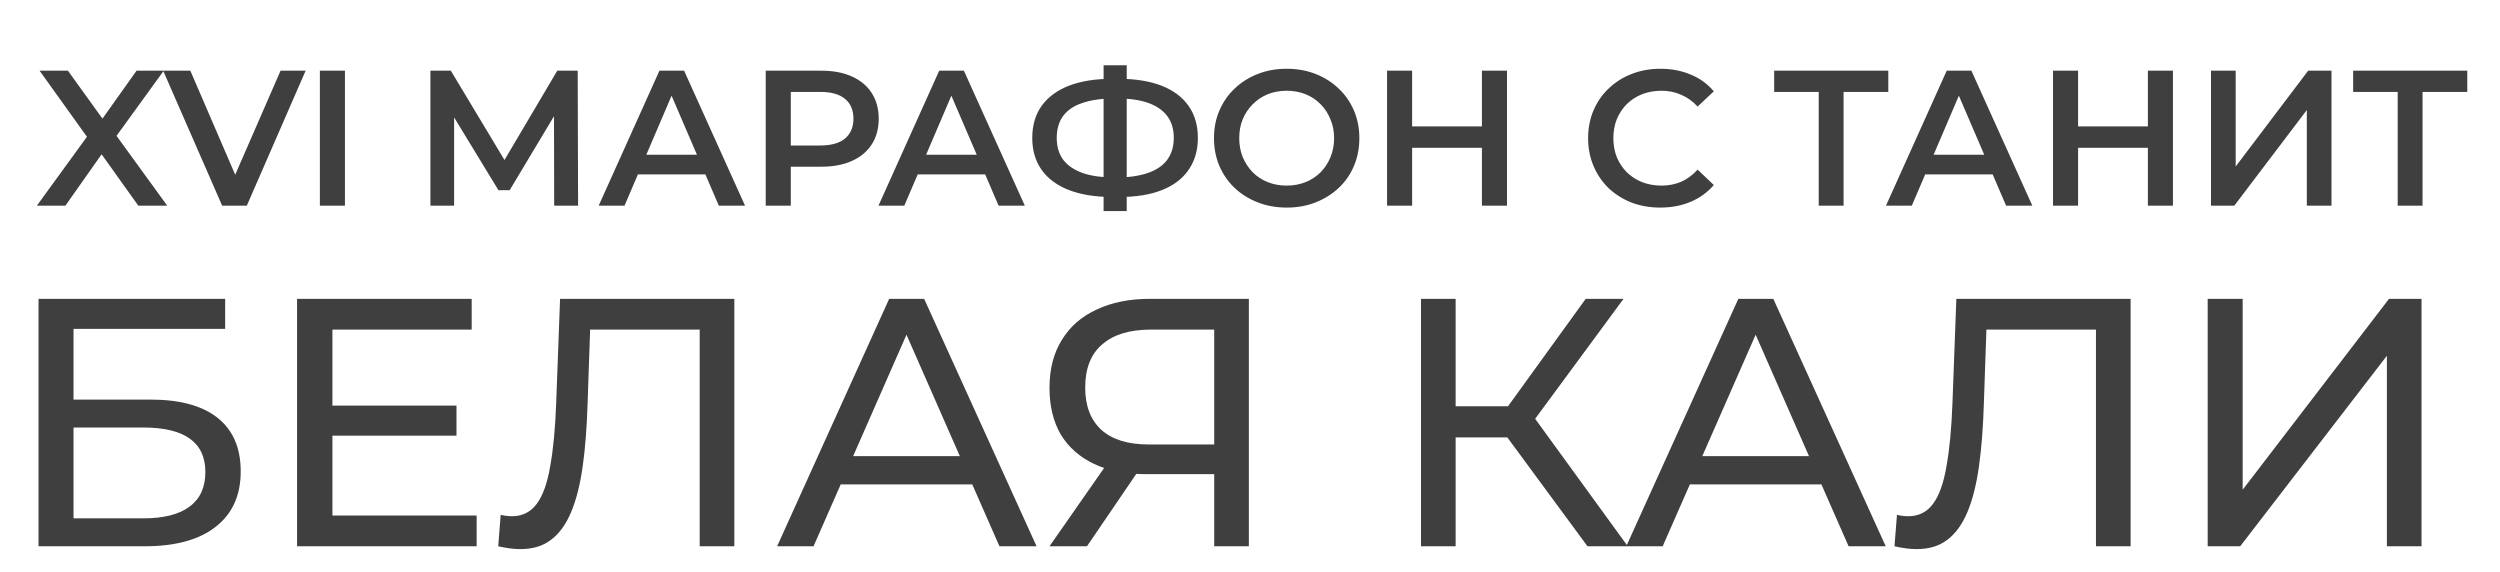 <?xml version="1.0" encoding="UTF-8"?> <svg xmlns="http://www.w3.org/2000/svg" width="389" height="89" viewBox="0 0 389 89" fill="none"><path d="M5.738 32L14.588 19.82V22.76L6.158 11H10.568L16.838 19.7L15.038 19.73L21.248 11H25.478L17.108 22.55V19.73L26.018 32H21.518L14.918 22.76H16.688L10.178 32H5.738ZM34.566 32L25.386 11H29.616L37.806 29.99H35.376L43.656 11H47.556L38.406 32H34.566ZM49.772 32V11H53.672V32H49.772Z" fill="#3F3F3F"></path><path d="M66.97 32V11H70.15L79.36 26.33H77.65L86.71 11H89.89L89.95 32H86.23L86.2 16.79H86.98L79.3 29.6H77.56L69.76 16.79H70.66V32H66.97ZM93.157 32L102.607 11H106.447L115.927 32H111.847L103.717 13.07H105.277L97.177 32H93.157ZM97.507 27.14L98.557 24.08H109.897L110.947 27.14H97.507ZM119.147 32V11H127.787C129.647 11 131.237 11.3 132.557 11.9C133.897 12.5 134.927 13.36 135.647 14.48C136.367 15.6 136.727 16.93 136.727 18.47C136.727 20.01 136.367 21.34 135.647 22.46C134.927 23.58 133.897 24.44 132.557 25.04C131.237 25.64 129.647 25.94 127.787 25.94H121.307L123.047 24.11V32H119.147ZM123.047 24.53L121.307 22.64H127.607C129.327 22.64 130.617 22.28 131.477 21.56C132.357 20.82 132.797 19.79 132.797 18.47C132.797 17.13 132.357 16.1 131.477 15.38C130.617 14.66 129.327 14.3 127.607 14.3H121.307L123.047 12.38V24.53ZM136.692 32L146.142 11H149.982L159.462 32H155.382L147.252 13.07H148.812L140.712 32H136.692ZM141.042 27.14L142.092 24.08H153.432L154.482 27.14H141.042ZM173.069 30.65C170.429 30.65 168.179 30.29 166.319 29.57C164.479 28.85 163.069 27.81 162.089 26.45C161.109 25.07 160.619 23.41 160.619 21.47C160.619 19.49 161.109 17.82 162.089 16.46C163.069 15.1 164.479 14.06 166.319 13.34C168.179 12.62 170.429 12.26 173.069 12.26C173.109 12.26 173.199 12.26 173.339 12.26C173.499 12.26 173.649 12.26 173.789 12.26C173.949 12.26 174.039 12.26 174.059 12.26C176.679 12.26 178.909 12.62 180.749 13.34C182.589 14.06 183.989 15.11 184.949 16.49C185.909 17.85 186.389 19.51 186.389 21.47C186.389 23.39 185.909 25.04 184.949 26.42C184.009 27.8 182.629 28.85 180.809 29.57C179.009 30.29 176.809 30.65 174.209 30.65C174.169 30.65 174.059 30.65 173.879 30.65C173.719 30.65 173.549 30.65 173.369 30.65C173.209 30.65 173.109 30.65 173.069 30.65ZM173.459 27.62C173.499 27.62 173.559 27.62 173.639 27.62C173.719 27.62 173.769 27.62 173.789 27.62C175.729 27.6 177.349 27.36 178.649 26.9C179.969 26.44 180.959 25.76 181.619 24.86C182.299 23.94 182.639 22.8 182.639 21.44C182.639 20.08 182.299 18.95 181.619 18.05C180.939 17.15 179.949 16.47 178.649 16.01C177.349 15.55 175.749 15.32 173.849 15.32C173.829 15.32 173.769 15.32 173.669 15.32C173.569 15.32 173.499 15.32 173.459 15.32C171.479 15.32 169.809 15.55 168.449 16.01C167.109 16.45 166.099 17.13 165.419 18.05C164.759 18.95 164.429 20.09 164.429 21.47C164.429 22.85 164.779 24 165.479 24.92C166.199 25.82 167.229 26.5 168.569 26.96C169.909 27.4 171.539 27.62 173.459 27.62ZM171.719 32.84V10.16H175.319V32.84H171.719ZM200.235 32.3C198.595 32.3 197.085 32.03 195.705 31.49C194.325 30.95 193.125 30.2 192.105 29.24C191.085 28.26 190.295 27.12 189.735 25.82C189.175 24.5 188.895 23.06 188.895 21.5C188.895 19.94 189.175 18.51 189.735 17.21C190.295 15.89 191.085 14.75 192.105 13.79C193.125 12.81 194.325 12.05 195.705 11.51C197.085 10.97 198.585 10.7 200.205 10.7C201.845 10.7 203.345 10.97 204.705 11.51C206.085 12.05 207.285 12.81 208.305 13.79C209.325 14.75 210.115 15.89 210.675 17.21C211.235 18.51 211.515 19.94 211.515 21.5C211.515 23.06 211.235 24.5 210.675 25.82C210.115 27.14 209.325 28.28 208.305 29.24C207.285 30.2 206.085 30.95 204.705 31.49C203.345 32.03 201.855 32.3 200.235 32.3ZM200.205 28.88C201.265 28.88 202.245 28.7 203.145 28.34C204.045 27.98 204.825 27.47 205.485 26.81C206.145 26.13 206.655 25.35 207.015 24.47C207.395 23.57 207.585 22.58 207.585 21.5C207.585 20.42 207.395 19.44 207.015 18.56C206.655 17.66 206.145 16.88 205.485 16.22C204.825 15.54 204.045 15.02 203.145 14.66C202.245 14.3 201.265 14.12 200.205 14.12C199.145 14.12 198.165 14.3 197.265 14.66C196.385 15.02 195.605 15.54 194.925 16.22C194.265 16.88 193.745 17.66 193.365 18.56C193.005 19.44 192.825 20.42 192.825 21.5C192.825 22.56 193.005 23.54 193.365 24.44C193.745 25.34 194.265 26.13 194.925 26.81C195.585 27.47 196.365 27.98 197.265 28.34C198.165 28.7 199.145 28.88 200.205 28.88ZM230.587 11H234.487V32H230.587V11ZM219.727 32H215.827V11H219.727V32ZM230.887 23H219.397V19.67H230.887V23ZM258.329 32.3C256.729 32.3 255.239 32.04 253.859 31.52C252.499 30.98 251.309 30.23 250.289 29.27C249.289 28.29 248.509 27.14 247.949 25.82C247.389 24.5 247.109 23.06 247.109 21.5C247.109 19.94 247.389 18.5 247.949 17.18C248.509 15.86 249.299 14.72 250.319 13.76C251.339 12.78 252.529 12.03 253.889 11.51C255.249 10.97 256.739 10.7 258.359 10.7C260.079 10.7 261.649 11 263.069 11.6C264.489 12.18 265.689 13.05 266.669 14.21L264.149 16.58C263.389 15.76 262.539 15.15 261.599 14.75C260.659 14.33 259.639 14.12 258.539 14.12C257.439 14.12 256.429 14.3 255.509 14.66C254.609 15.02 253.819 15.53 253.139 16.19C252.479 16.85 251.959 17.63 251.579 18.53C251.219 19.43 251.039 20.42 251.039 21.5C251.039 22.58 251.219 23.57 251.579 24.47C251.959 25.37 252.479 26.15 253.139 26.81C253.819 27.47 254.609 27.98 255.509 28.34C256.429 28.7 257.439 28.88 258.539 28.88C259.639 28.88 260.659 28.68 261.599 28.28C262.539 27.86 263.389 27.23 264.149 26.39L266.669 28.79C265.689 29.93 264.489 30.8 263.069 31.4C261.649 32 260.069 32.3 258.329 32.3ZM282.991 32V13.34L283.921 14.3H276.061V11H293.821V14.3H285.961L286.861 13.34V32H282.991ZM293.459 32L302.909 11H306.749L316.229 32H312.149L304.019 13.07H305.579L297.479 32H293.459ZM297.809 27.14L298.859 24.08H310.199L311.249 27.14H297.809ZM334.21 11H338.11V32H334.21V11ZM323.35 32H319.45V11H323.35V32ZM334.51 23H323.02V19.67H334.51V23ZM344.031 32V11H347.871V25.91L359.151 11H362.781V32H358.941V17.12L347.661 32H344.031ZM373.079 32V13.34L374.009 14.3H366.149V11H383.909V14.3H376.049L376.949 13.34V32H373.079Z" fill="#3F3F3F"></path><path d="M5.995 85V46.5H35.035V51.175H11.44V62.175H23.43C28.013 62.175 31.497 63.128 33.88 65.035C36.263 66.942 37.455 69.71 37.455 73.34C37.455 77.08 36.153 79.958 33.55 81.975C30.983 83.992 27.298 85 22.495 85H5.995ZM11.44 80.655H22.275C25.465 80.655 27.867 80.05 29.48 78.84C31.13 77.63 31.955 75.833 31.955 73.45C31.955 68.83 28.728 66.52 22.275 66.52H11.44V80.655ZM51.23 63.11H71.029V67.785H51.23V63.11ZM51.724 80.215H74.165V85H46.224V46.5H73.394V51.285H51.724V80.215ZM80.987 85.44C80.437 85.44 79.887 85.403 79.337 85.33C78.787 85.257 78.182 85.147 77.522 85L77.907 80.105C78.493 80.252 79.08 80.325 79.667 80.325C81.28 80.325 82.563 79.683 83.517 78.4C84.47 77.117 85.167 75.173 85.607 72.57C86.083 69.967 86.395 66.685 86.542 62.725L87.147 46.5H114.262V85H108.872V49.855L110.192 51.285H90.667L91.877 49.8L91.437 62.56C91.327 66.373 91.07 69.71 90.667 72.57C90.263 75.43 89.658 77.813 88.852 79.72C88.045 81.627 87 83.057 85.717 84.01C84.47 84.963 82.893 85.44 80.987 85.44ZM120.919 85L138.354 46.5H143.799L161.289 85H155.514L139.949 49.58H142.149L126.584 85H120.919ZM128.344 75.375L129.829 70.975H151.499L153.094 75.375H128.344ZM188.932 85V72.46L190.362 73.78H178.317C175.201 73.78 172.506 73.248 170.232 72.185C167.996 71.122 166.272 69.6 165.062 67.62C163.889 65.603 163.302 63.183 163.302 60.36C163.302 57.427 163.944 54.933 165.227 52.88C166.511 50.79 168.326 49.213 170.672 48.15C173.019 47.05 175.751 46.5 178.867 46.5H194.322V85H188.932ZM163.302 85L172.817 71.36H178.427L169.132 85H163.302ZM188.932 70.7V49.69L190.362 51.285H179.087C175.787 51.285 173.257 52.055 171.497 53.595C169.737 55.098 168.857 57.335 168.857 60.305C168.857 63.128 169.682 65.31 171.332 66.85C173.019 68.39 175.494 69.16 178.757 69.16H190.362L188.932 70.7ZM247.012 85L233.042 66.025L237.497 63.275L253.282 85H247.012ZM221.107 85V46.5H226.497V85H221.107ZM224.847 68.06V63.22H237.332V68.06H224.847ZM237.992 66.355L232.932 65.585L246.737 46.5H252.622L237.992 66.355ZM253.048 85L270.483 46.5H275.928L293.418 85H287.643L272.078 49.58H274.278L258.713 85H253.048ZM260.473 75.375L261.958 70.975H283.628L285.223 75.375H260.473ZM298.247 85.44C297.697 85.44 297.147 85.403 296.597 85.33C296.047 85.257 295.442 85.147 294.782 85L295.167 80.105C295.754 80.252 296.341 80.325 296.927 80.325C298.541 80.325 299.824 79.683 300.777 78.4C301.731 77.117 302.427 75.173 302.867 72.57C303.344 69.967 303.656 66.685 303.802 62.725L304.407 46.5H331.522V85H326.132V49.855L327.452 51.285H307.927L309.137 49.8L308.697 62.56C308.587 66.373 308.331 69.71 307.927 72.57C307.524 75.43 306.919 77.813 306.112 79.72C305.306 81.627 304.261 83.057 302.977 84.01C301.731 84.963 300.154 85.44 298.247 85.44ZM343.515 85V46.5H348.96V76.2L371.73 46.5H376.79V85H371.4V55.355L348.575 85H343.515Z" fill="#3F3F3F"></path></svg> 
